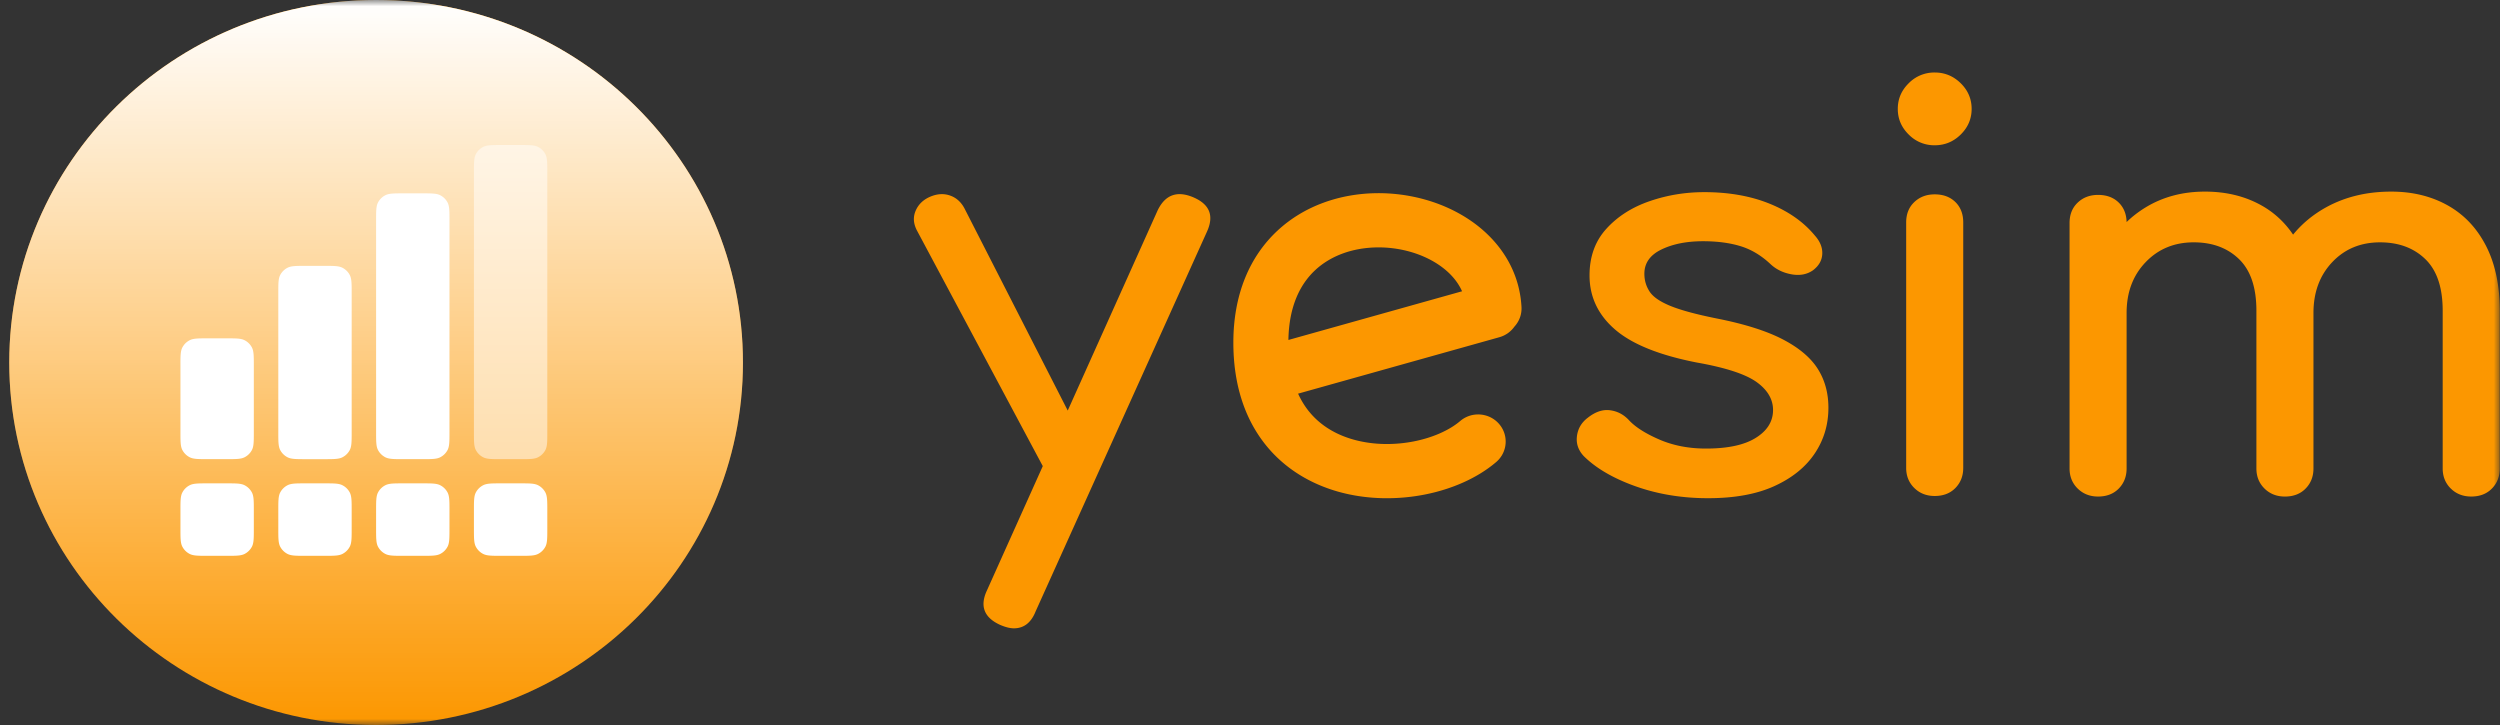 <svg xmlns="http://www.w3.org/2000/svg" width="200" height="58" fill="none" xmlns:v="https://vecta.io/nano"><rect width="100%" height="100%" fill="#333333" stroke="none"/><g clip-path="url(#C)"><mask id="A" maskUnits="userSpaceOnUse" x="0" y="0" width="200" height="58"><path d="M200 0H0V58H200V0Z" fill="#fff"/></mask><g mask="url(#A)"><path fill-rule="evenodd" d="M80.036 50.002c.418.177.776.264 1.074.264.805 0 1.387-.456 1.745-1.367l13.695-30.35c.597-1.294.224-2.22-1.119-2.779-1.283-.53-2.222-.177-2.819 1.059l-7.193 16.016-8.203-16.06c-.269-.559-.656-.934-1.163-1.125s-1.044-.169-1.611.066-.962.61-1.186 1.125-.187 1.051.111 1.61l10.056 18.828-4.462 9.934c-.596 1.265-.238 2.191 1.075 2.779zm50.819-11.095c1.776.632 3.708.949 5.797.949 2.117 0 3.886-.323 5.303-.971s2.491-1.514 3.222-2.603 1.096-2.309 1.096-3.661c0-1.176-.283-2.213-.85-3.11s-1.5-1.684-2.797-2.36-3.066-1.235-5.304-1.676c-1.61-.324-2.834-.654-3.669-.993s-1.396-.721-1.678-1.147-.425-.904-.425-1.434c0-.853.454-1.5 1.364-1.941s2.021-.662 3.334-.662c1.134 0 2.134.132 2.999.397s1.671.75 2.417 1.456c.448.412 1 .676 1.656.794s1.223.015 1.7-.309c.477-.353.732-.787.761-1.301s-.164-1.007-.581-1.478c-.896-1.088-2.104-1.941-3.625-2.559s-3.268-.926-5.237-.926c-1.522 0-2.984.243-4.386.728s-2.551 1.22-3.446 2.206-1.343 2.228-1.343 3.728c0 1.706.679 3.147 2.037 4.323s3.543 2.059 6.556 2.647c2.327.412 3.932.941 4.811 1.588s1.305 1.412 1.276 2.294-.5 1.603-1.41 2.161-2.23.838-3.961.838c-1.372 0-2.618-.242-3.737-.728s-1.932-1.007-2.439-1.566c-.418-.441-.917-.698-1.5-.772s-1.17.125-1.767.596c-.508.382-.798.875-.873 1.478s.112 1.14.56 1.61c.985.971 2.364 1.772 4.139 2.404zm22.288.132c.434.427.977.64 1.634.64.687 0 1.239-.213 1.656-.64s.626-.963.626-1.61v-19.63c0-.677-.208-1.221-.626-1.632s-.969-.618-1.656-.618c-.657 0-1.2.206-1.634.618s-.649.956-.649 1.632v19.63c0 .647.216 1.184.649 1.61zm-.447-28.277a2.86 2.86 0 0 0 2.081.86c.806 0 1.5-.287 2.081-.86s.873-1.257.873-2.051-.291-1.478-.873-2.051-1.275-.86-2.081-.86a2.86 2.86 0 0 0-2.081.86c-.582.574-.873 1.257-.873 2.051s.291 1.478.873 2.051zm43.368 28.321c.432.426.977.64 1.633.64.687 0 1.238-.213 1.657-.64s.626-.963.626-1.61V24.857c0-2.029-.365-3.757-1.097-5.183s-1.752-2.507-3.065-3.242-2.82-1.103-4.521-1.103c-1.939 0-3.662.412-5.169 1.235-1.06.579-1.953 1.315-2.681 2.207-.668-.988-1.513-1.768-2.532-2.339-1.313-.735-2.82-1.103-4.521-1.103-1.761 0-3.327.412-4.699 1.235-.575.345-1.098.745-1.567 1.201-.016-.64-.225-1.158-.626-1.554-.418-.412-.97-.618-1.657-.618-.655 0-1.2.206-1.632.618s-.649.956-.649 1.632v19.631c0 .647.216 1.184.649 1.61s.977.64 1.632.64c.687 0 1.239-.213 1.657-.64s.626-.963.626-1.61v-12.44c0-1.647.507-3 1.522-4.058s2.297-1.588 3.848-1.588c1.493 0 2.702.448 3.627 1.345s1.387 2.272 1.387 4.125v12.617c0 .647.216 1.184.648 1.61s.978.64 1.634.64c.686 0 1.238-.213 1.656-.64s.627-.963.627-1.61v-12.44c0-1.647.5-3 1.499-4.058s2.275-1.588 3.827-1.588c1.491 0 2.7.448 3.625 1.345s1.387 2.272 1.387 4.125v12.617c0 .647.216 1.184.649 1.61zm-92.992-11.885c.045-2.747.974-4.501 2.152-5.594 1.244-1.155 2.976-1.765 4.842-1.81 1.876-.045 3.723.489 5.076 1.419.842.579 1.462 1.283 1.823 2.089l-13.893 3.895zm.775 4.294c.236.519.513.968.816 1.354.922 1.174 2.211 1.943 3.709 2.346 3.133.843 6.7-.026 8.441-1.508.919-.784 2.309-.684 3.104.222s.695 2.276-.225 3.06c-2.975 2.535-8.099 3.59-12.479 2.412-2.258-.608-4.431-1.836-6.032-3.877-1.608-2.049-2.513-4.755-2.513-8.091 0-3.889 1.325-6.91 3.538-8.964 2.178-2.021 5.017-2.923 7.753-2.988 2.726-.065 5.512.693 7.701 2.198 2.218 1.524 3.894 3.881 4.059 6.902.033.603-.188 1.162-.569 1.576-.281.396-.696.703-1.204.845l-16.099 4.514z" fill="#fc9700"/><use href="#D" fill="#fc9700"/><use href="#D" opacity=".2" fill="url(#B)"/><path d="M14.436 29.245c0-.771 0-1.156.154-1.449.13-.247.334-.449.584-.577.297-.152.687-.152 1.467-.152h1.46c.78 0 1.17 0 1.467.152a1.36 1.36 0 0 1 .584.577c.154.293.154.679.154 1.449v5.309c0 .771 0 1.156-.154 1.449a1.36 1.36 0 0 1-.584.577c-.297.152-.687.152-1.467.152h-1.46c-.78 0-1.17 0-1.467-.152-.25-.129-.454-.33-.584-.577-.154-.293-.154-.679-.154-1.449v-5.309z" fill="#fff"/><use href="#E" fill="#fff"/><path d="M22.264 23.447c0-.771 0-1.156.154-1.449a1.36 1.36 0 0 1 .584-.577c.297-.152.687-.152 1.467-.152h1.46c.78 0 1.17 0 1.467.152a1.36 1.36 0 0 1 .584.577c.154.293.154.679.154 1.449v11.109c0 .771 0 1.156-.154 1.449a1.36 1.36 0 0 1-.584.577c-.297.152-.687.152-1.467.152h-1.46c-.78 0-1.17 0-1.467-.152a1.36 1.36 0 0 1-.584-.577c-.154-.293-.154-.679-.154-1.449V23.447zm0 17.399c0-.771 0-1.156.154-1.449a1.36 1.36 0 0 1 .584-.577c.297-.152.687-.152 1.467-.152h1.46c.78 0 1.17 0 1.467.152a1.36 1.36 0 0 1 .584.577c.154.293.154.679.154 1.449v1.442c0 .771 0 1.156-.154 1.449a1.36 1.36 0 0 1-.584.577c-.297.152-.687.152-1.467.152h-1.46c-.78 0-1.17 0-1.467-.152a1.36 1.36 0 0 1-.584-.577c-.154-.293-.154-.679-.154-1.449v-1.442zm7.824-23.2c0-.771 0-1.156.154-1.449a1.36 1.36 0 0 1 .584-.577c.297-.152.687-.152 1.467-.152h1.46c.78 0 1.17 0 1.467.152a1.36 1.36 0 0 1 .584.577c.154.293.154.679.154 1.449v16.909c0 .771 0 1.156-.154 1.449a1.36 1.36 0 0 1-.584.577c-.297.152-.687.152-1.467.152h-1.46c-.78 0-1.17 0-1.467-.152-.25-.129-.454-.33-.584-.577-.154-.293-.154-.679-.154-1.449V17.646zm0 23.2c0-.771 0-1.156.154-1.449a1.36 1.36 0 0 1 .584-.577c.297-.152.687-.152 1.467-.152h1.46c.78 0 1.17 0 1.467.152a1.36 1.36 0 0 1 .584.577c.154.293.154.679.154 1.449v1.442c0 .771 0 1.156-.154 1.449a1.36 1.36 0 0 1-.584.577c-.297.152-.687.152-1.467.152h-1.46c-.78 0-1.17 0-1.467-.152a1.36 1.36 0 0 1-.584-.577c-.154-.293-.154-.679-.154-1.449v-1.442z" fill="#fff"/><path opacity=".5" d="M37.914 13.779c0-.771 0-1.156.154-1.449a1.36 1.36 0 0 1 .584-.577c.297-.152.687-.152 1.467-.152h1.46c.78 0 1.17 0 1.467.152a1.36 1.36 0 0 1 .584.577c.154.293.154.679.154 1.449v20.776c0 .771 0 1.156-.154 1.449a1.36 1.36 0 0 1-.584.577c-.297.152-.687.152-1.467.152h-1.46c-.78 0-1.17 0-1.467-.152a1.36 1.36 0 0 1-.584-.577c-.154-.293-.154-.679-.154-1.449V13.779z" fill="#fff"/><path d="M37.914 40.846c0-.771 0-1.156.154-1.449a1.36 1.36 0 0 1 .584-.577c.297-.152.687-.152 1.467-.152h1.46c.78 0 1.17 0 1.467.152a1.36 1.36 0 0 1 .584.577c.154.293.154.679.154 1.449v1.442c0 .771 0 1.156-.154 1.449a1.36 1.36 0 0 1-.584.577c-.297.152-.687.152-1.467.152h-1.46c-.78 0-1.17 0-1.467-.152a1.36 1.36 0 0 1-.584-.577c-.154-.293-.154-.679-.154-1.449v-1.442z" fill="#fff"/></g></g><defs><linearGradient id="B" x1="30.088" y1="0" x2="30.088" y2="58" gradientUnits="userSpaceOnUse"><stop stop-color="#fff"/><stop offset="1" stop-color="#fff" stop-opacity="0"/></linearGradient><clipPath id="C"><path fill="#fff" d="M0 0h200v58H0z"/></clipPath><path id="D" d="M30.088 58c16.208 0 29.348-12.984 29.348-29S46.296 0 30.088 0 .74 12.984.74 29 13.88 58 30.088 58z"/><path id="E" d="M14.436 40.846c0-.771 0-1.156.154-1.449a1.36 1.36 0 0 1 .584-.577c.297-.152.687-.152 1.467-.152h1.46c.78 0 1.17 0 1.467.152a1.36 1.36 0 0 1 .584.577c.154.293.154.679.154 1.449v1.442c0 .771 0 1.156-.154 1.449a1.36 1.36 0 0 1-.584.577c-.297.152-.687.152-1.467.152h-1.46c-.78 0-1.17 0-1.467-.152a1.36 1.36 0 0 1-.584-.577c-.154-.293-.154-.679-.154-1.449v-1.442z"/></defs></svg>